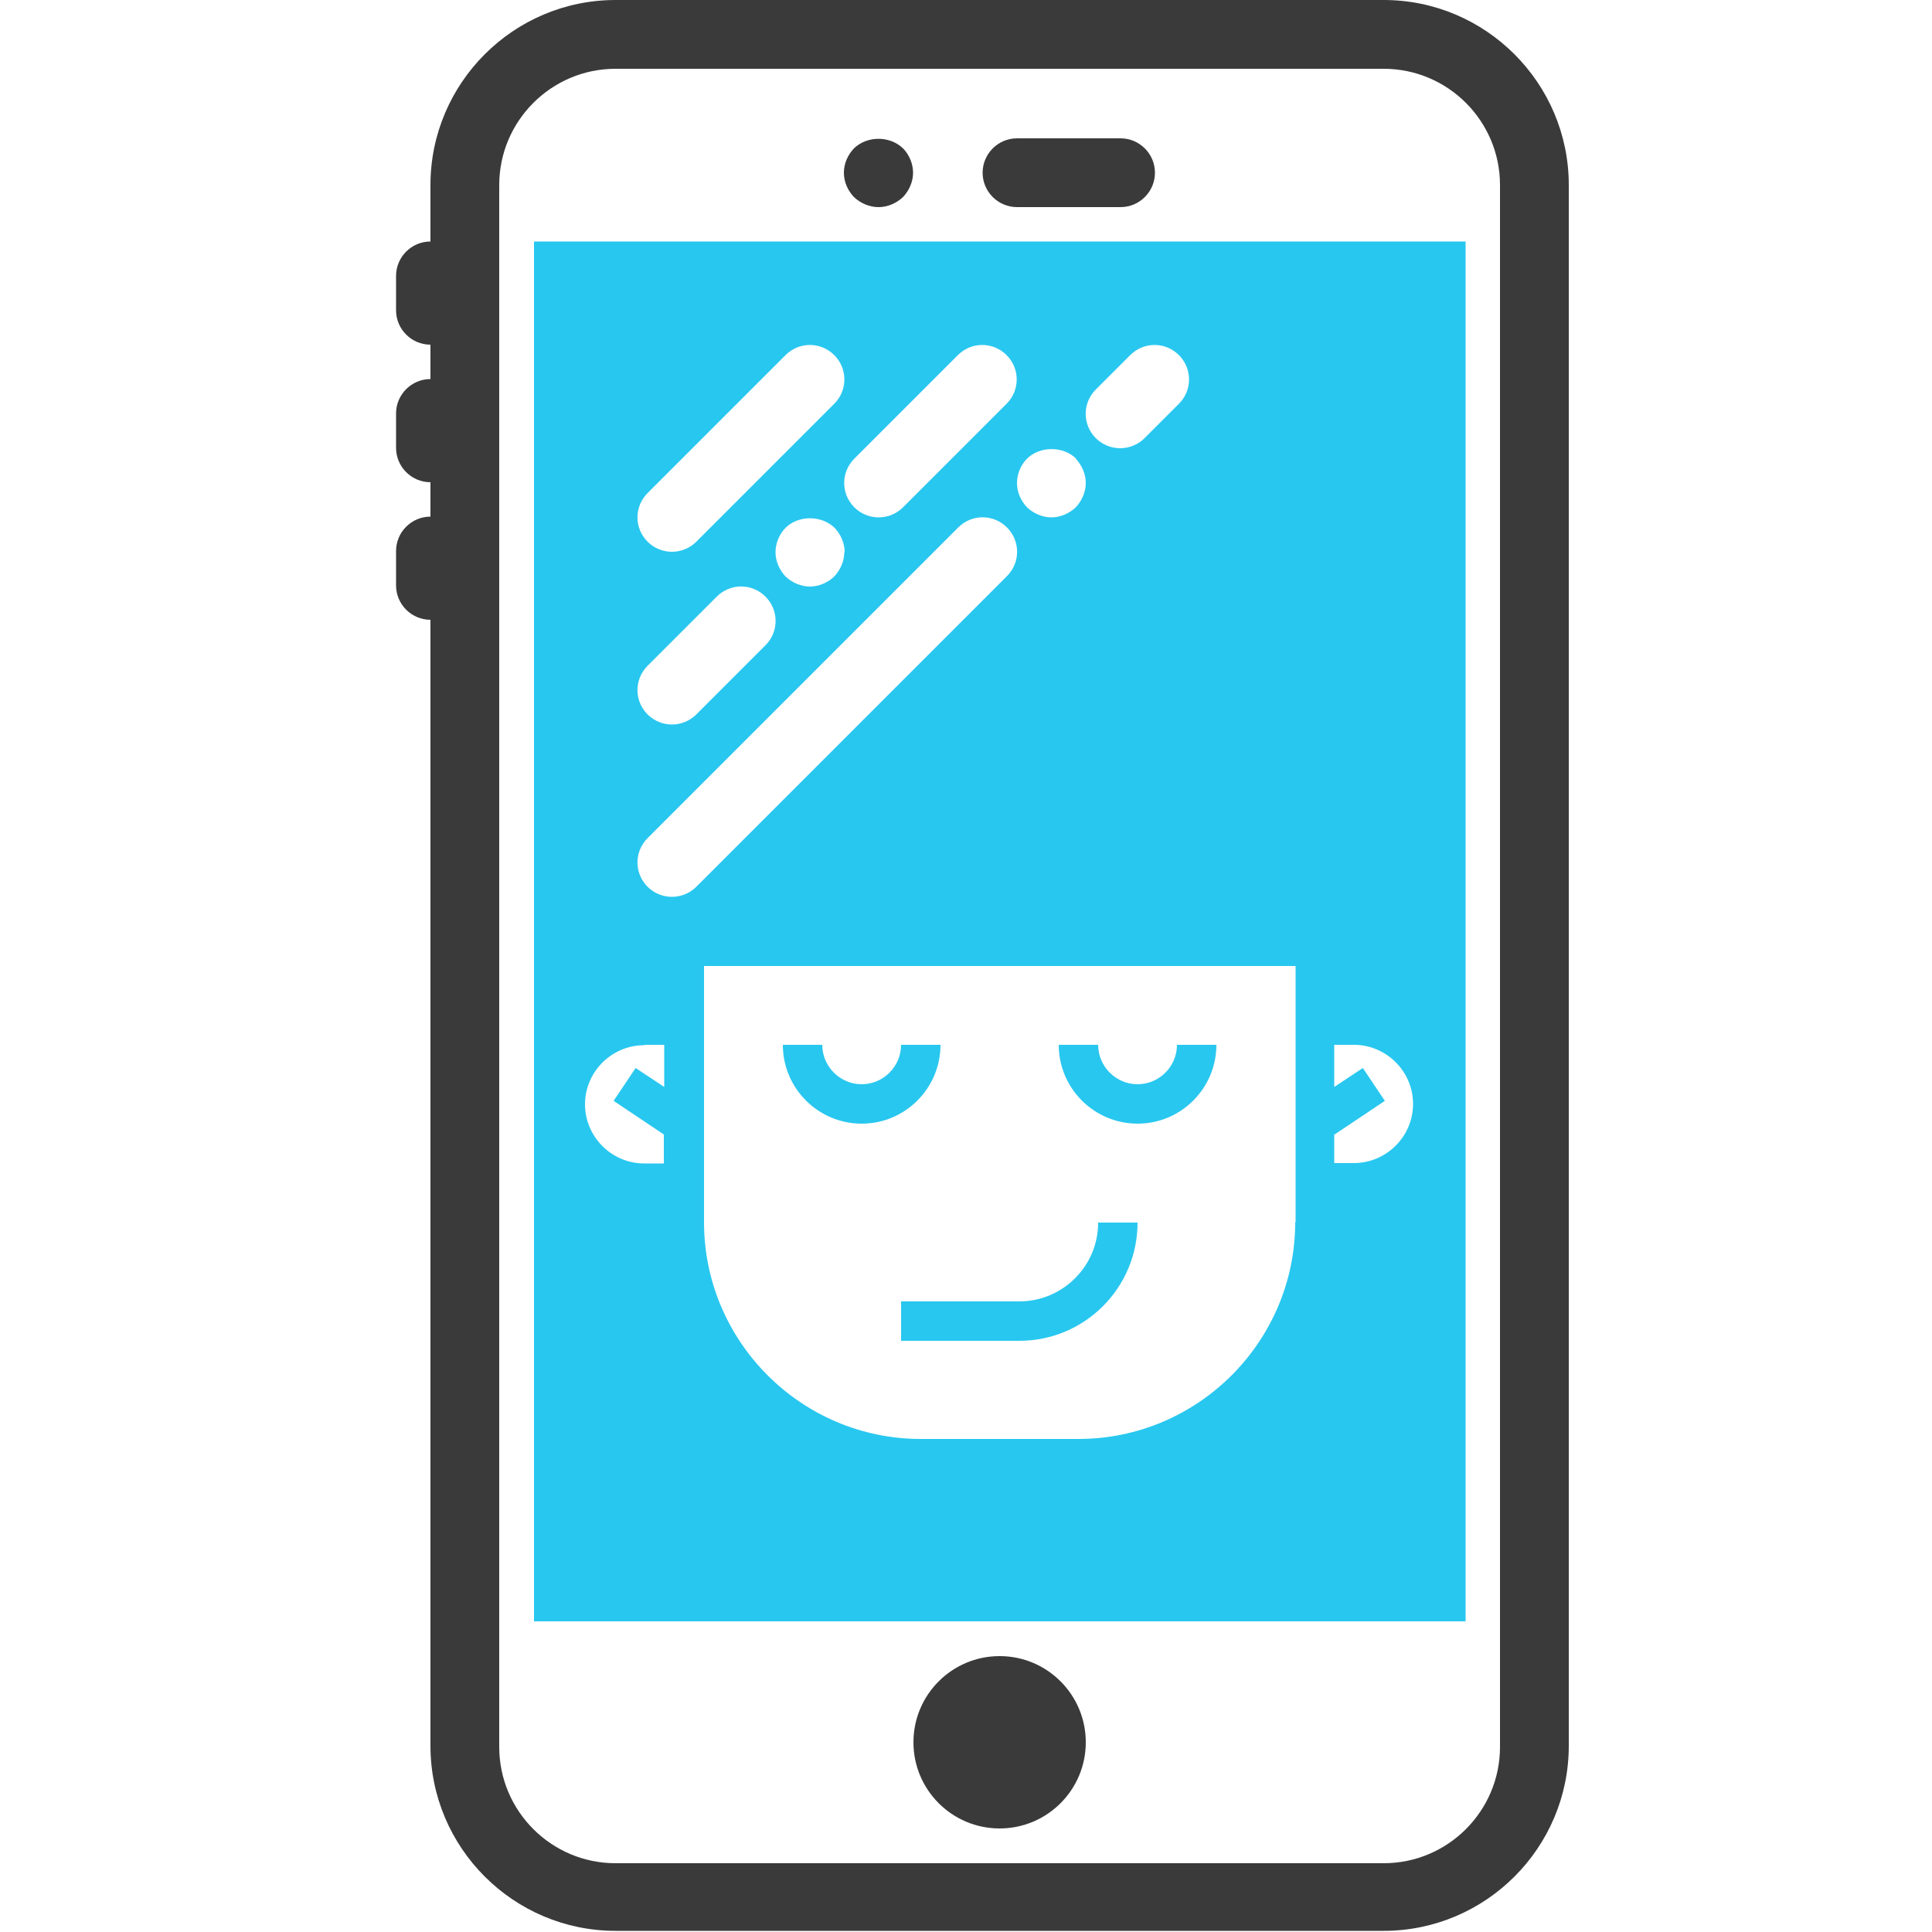 <?xml version="1.0" encoding="UTF-8"?>
<svg id="Layer_1" xmlns="http://www.w3.org/2000/svg" version="1.1" viewBox="0 0 50 50">
  <!-- Generator: Adobe Illustrator 29.6.1, SVG Export Plug-In . SVG Version: 2.1.1 Build 9)  -->
  <defs>
    <style>
      .st0 {
        fill: #3a3a3a;
      }

      .st1 {
        fill: #28c7ef;
      }
    </style>
  </defs>
  <path class="st0" d="M35.81,0H15.93c-2.64,0-4.79,2.15-4.79,4.79v1.46c-.49,0-.89.4-.89.89v.89c0,.49.4.89.89.89v.89c-.49,0-.89.4-.89.89v.89c0,.49.4.89.89.89v.89c-.49,0-.89.4-.89.89v.89c0,.49.4.89.89.89v29.14c0,2.64,2.15,4.79,4.79,4.79h19.88c2.64,0,4.79-2.15,4.79-4.79V4.79c0-2.64-2.15-4.79-4.79-4.79ZM38.82,45.21c0,1.66-1.35,3.01-3.01,3.01H15.93c-1.66,0-3.01-1.35-3.01-3.01V4.79c0-1.66,1.35-3.01,3.01-3.01h19.88c1.66,0,3.01,1.35,3.01,3.01v40.41Z"/>
  <path class="st0" d="M26.32,5.36h2.68c.49,0,.89-.4.89-.89s-.4-.89-.89-.89h-2.68c-.49,0-.89.4-.89.89s.4.89.89.89Z"/>
  <path class="st0" d="M22.74,5.36c.23,0,.46-.1.63-.26.16-.17.26-.4.26-.63s-.1-.47-.26-.63c-.34-.33-.93-.33-1.27,0-.16.17-.26.39-.26.63s.1.46.26.63c.17.16.4.26.63.26Z"/>
  <circle class="st0" cx="25.87" cy="45.09" r="2.23"/>
  <path class="st1" d="M29.44,29.08c1.13,0,2.04-.92,2.04-2.04h-1.02c0,.56-.46,1.02-1.02,1.02s-1.02-.46-1.02-1.02h-1.02c0,1.13.92,2.04,2.04,2.04Z"/>
  <path class="st1" d="M13.82,41.96h24.11V6.25H13.82v35.71ZM34.54,29.36l1.3-.87-.57-.85-.74.49v-1.09h.51c.84,0,1.53.69,1.53,1.53s-.69,1.53-1.53,1.53h-.51v-.75ZM33.52,31.63c0,3.09-2.52,5.61-5.61,5.61h-4.08c-3.09,0-5.61-2.52-5.61-5.61v-6.63h15.31s0,6.63,0,6.63ZM28.36,10.08l.89-.89c.35-.35.91-.35,1.26,0,.35.35.35.91,0,1.26l-.89.89c-.17.17-.4.26-.63.26s-.46-.09-.63-.26c-.35-.35-.35-.91,0-1.26ZM27.84,11.87c.16.17.26.4.26.63s-.1.46-.26.63c-.17.16-.4.26-.63.26s-.46-.1-.63-.26c-.16-.17-.26-.39-.26-.63s.1-.47.26-.63c.33-.33.94-.33,1.27,0ZM24.79,9.19c.35-.35.91-.35,1.26,0s.35.91,0,1.26l-2.68,2.68c-.17.17-.4.26-.63.26s-.46-.09-.63-.26c-.35-.35-.35-.91,0-1.26l2.68-2.68ZM21.85,14.29c0,.23-.1.46-.26.63-.17.16-.4.26-.63.26s-.46-.1-.63-.26c-.16-.17-.26-.4-.26-.63s.1-.47.26-.63c.33-.33.93-.33,1.27,0,.16.17.26.4.26.63ZM16.76,12.76l3.57-3.57c.35-.35.91-.35,1.26,0s.35.91,0,1.26l-3.57,3.57c-.17.17-.4.26-.63.26s-.46-.09-.63-.26c-.35-.35-.35-.91,0-1.26ZM16.76,17.23l1.79-1.79c.35-.35.91-.35,1.26,0,.35.35.35.91,0,1.26l-1.79,1.79c-.17.17-.4.26-.63.26s-.46-.09-.63-.26c-.35-.35-.35-.91,0-1.26ZM16.76,21.69l8.04-8.04c.35-.35.91-.35,1.26,0s.35.91,0,1.26l-8.04,8.04c-.17.17-.4.26-.63.26s-.46-.09-.63-.26c-.35-.35-.35-.91,0-1.26ZM16.68,27.04h.51v1.09l-.74-.49-.57.85,1.3.87v.75h-.51c-.84,0-1.53-.69-1.53-1.53s.69-1.53,1.53-1.53Z"/>
  <path class="st1" d="M22.3,29.08c1.13,0,2.04-.92,2.04-2.04h-1.02c0,.56-.46,1.02-1.02,1.02s-1.02-.46-1.02-1.02h-1.02c0,1.13.92,2.04,2.04,2.04Z"/>
  <path class="st1" d="M23.32,34.7h3.06c1.69,0,3.06-1.37,3.06-3.06h-1.02c0,1.13-.92,2.04-2.04,2.04h-3.06v1.02Z"/>
</svg>